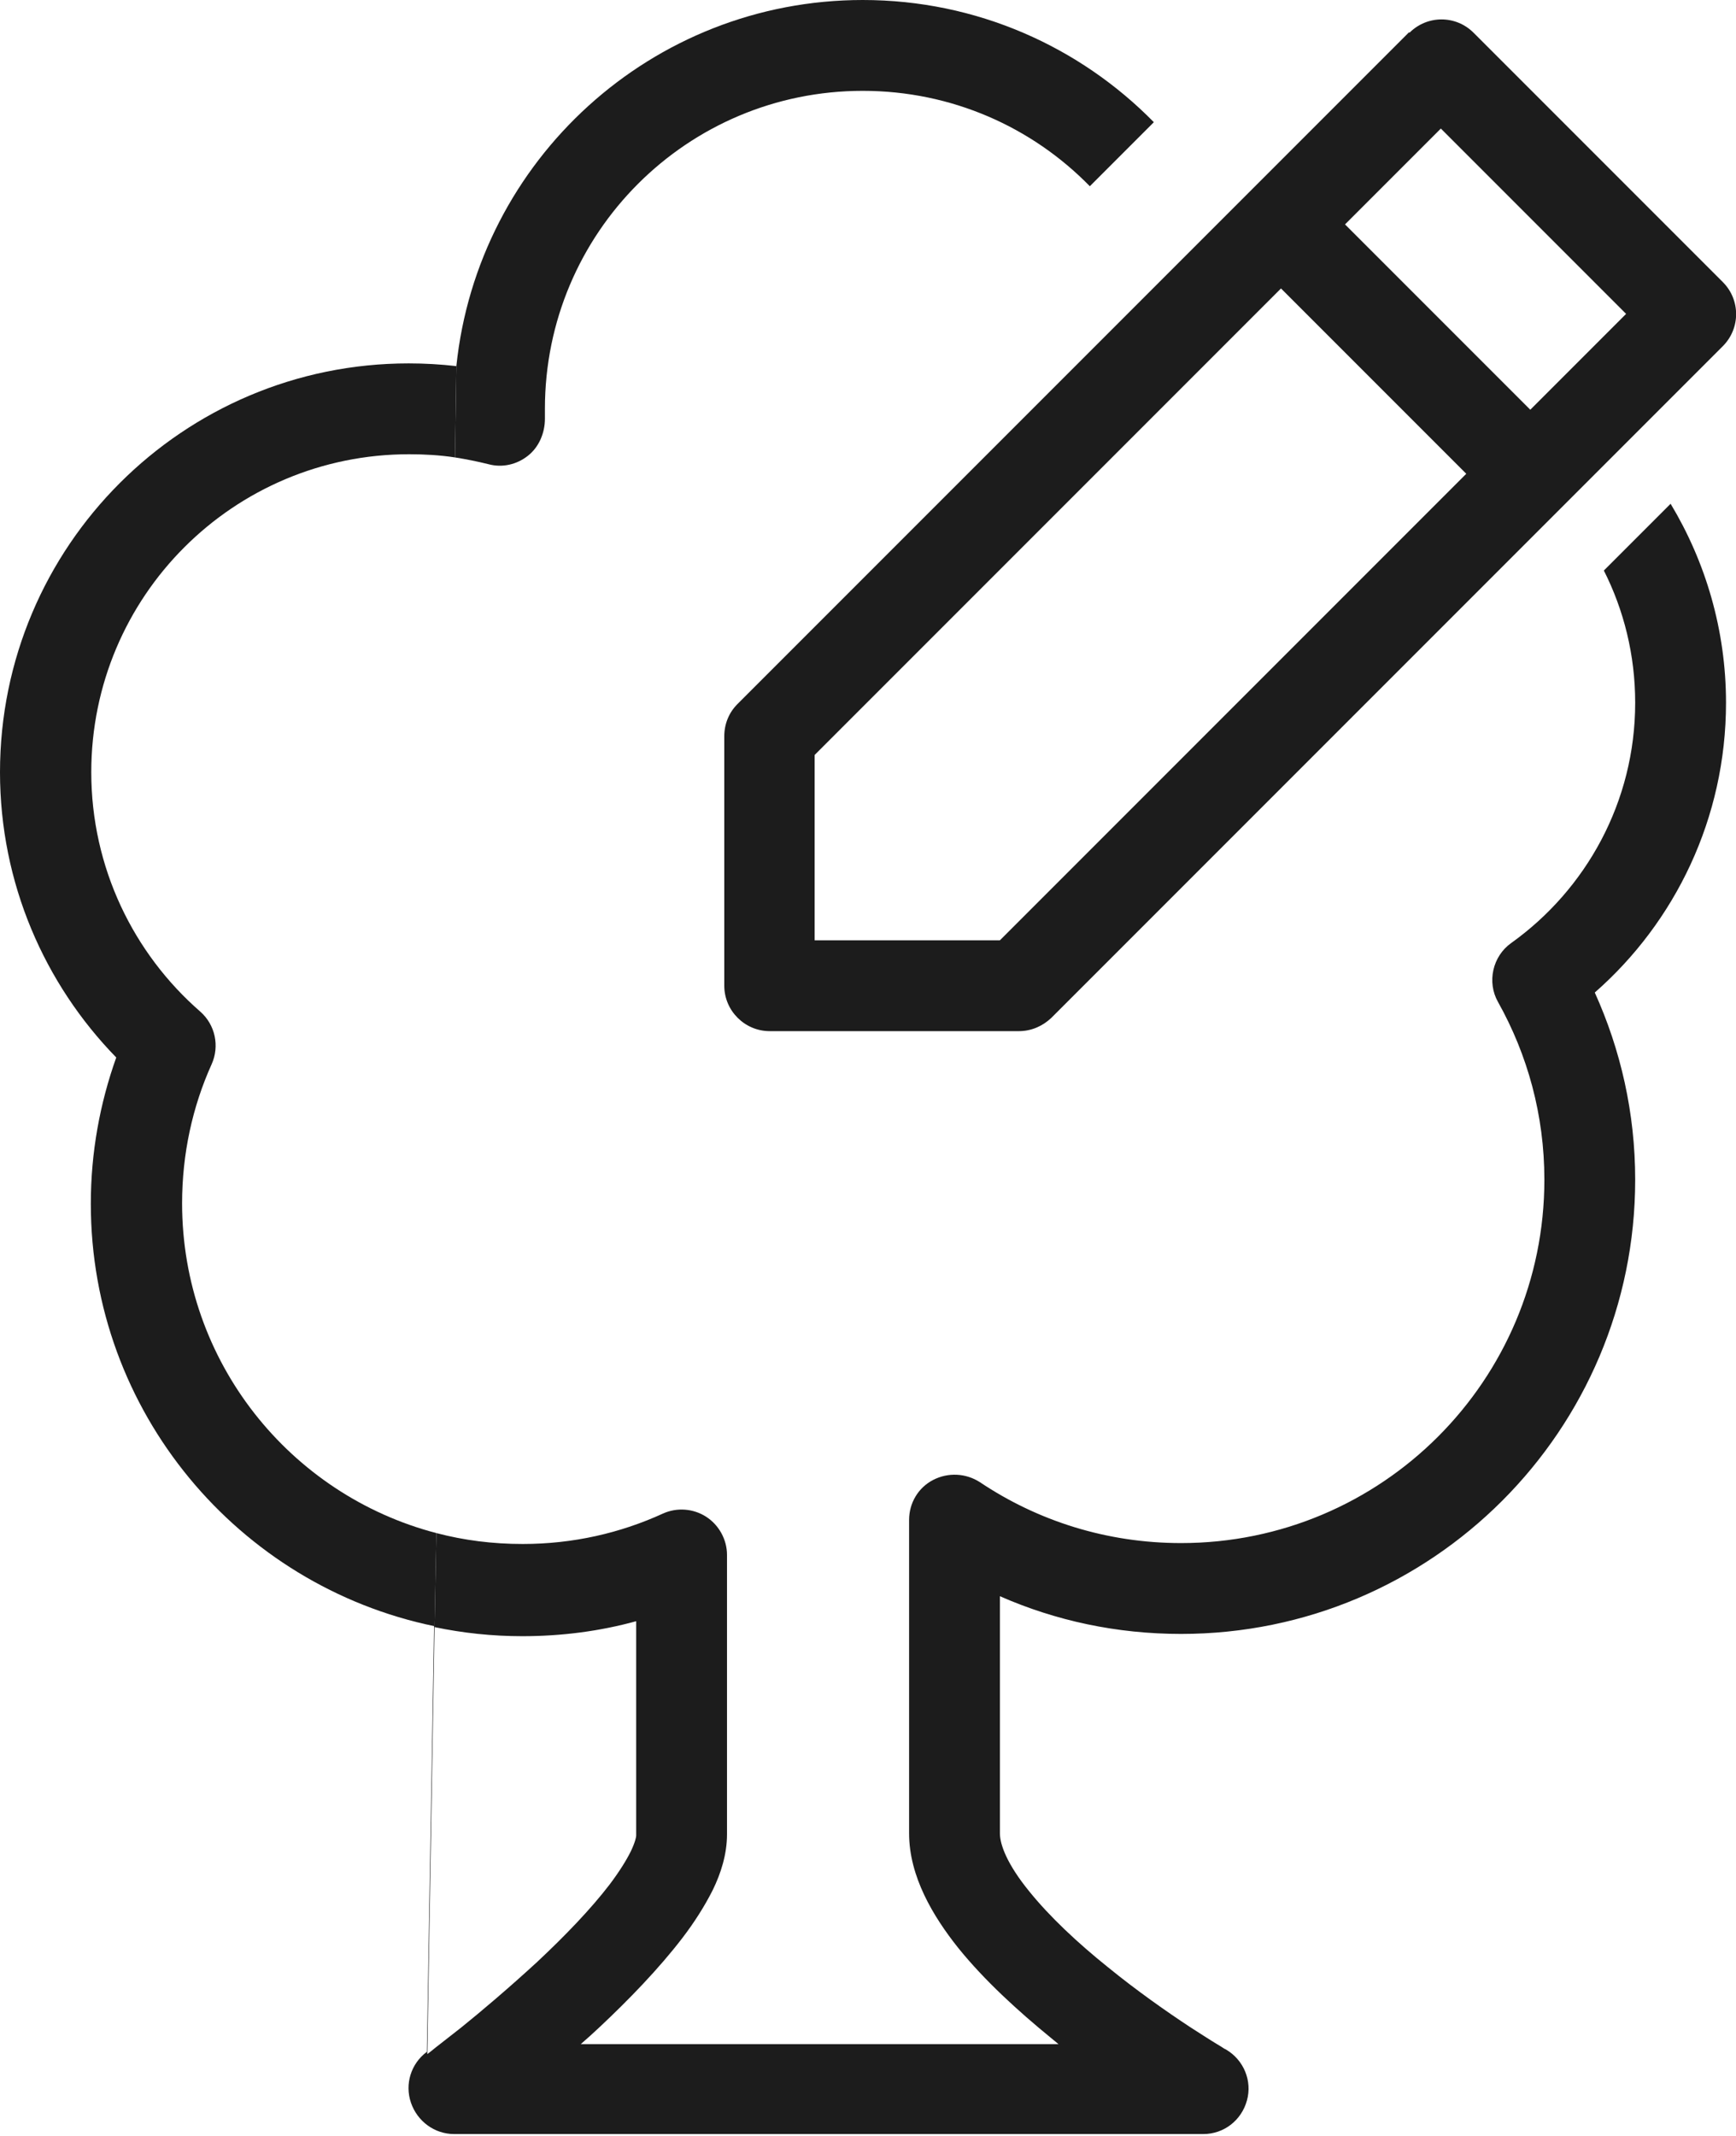 <?xml version="1.0" encoding="UTF-8"?>
<svg id="Layer_1" xmlns="http://www.w3.org/2000/svg" width="38.23" height="47.02" version="1.1" viewBox="0 0 38.23 47.02">
  <!-- Generator: Adobe Illustrator 29.4.0, SVG Export Plug-In . SVG Version: 2.1.0 Build 152)  -->
  <path d="M10.05,8.06C10.52,3.53,14.35,0,19,0c2.51,0,4.78,1.03,6.41,2.69l-1.41,1.41c-1.27-1.3-3.04-2.1-5-2.1-3.87,0-7,3.13-7,7v.22c0,.31-.13.62-.37.81-.25.2-.57.27-.87.19-.24-.06-.49-.11-.74-.15l.03-2.01Z" style="fill: #1c1c1c;"/>
  <path d="M9.57,35.8c-4.32-.89-7.57-4.72-7.57-9.3,0-1.13.2-2.21.56-3.22C.98,21.66-0,19.44-0,17-0,12.03,4.03,8,9,8c.35,0,.7.02,1.05.06l-.03,2.01c-.33-.05-.67-.07-1.01-.07-3.87,0-7,3.13-7,7,0,2.1.93,3.99,2.4,5.27.33.29.43.76.25,1.16-.42.93-.65,1.97-.65,3.06,0,3.49,2.38,6.42,5.6,7.26,0,0-.04,2.05-.04,2.05Z" style="fill: #1c1c1c;"/>
  <path d="M9.57,35.8l.04-2.05c.61.16,1.24.24,1.9.24,1.11,0,2.15-.24,3.09-.67.31-.14.67-.11.95.07s.46.5.46.84v6.15c0,.45-.14.87-.31,1.22-.18.36-.41.72-.67,1.06-.52.68-1.19,1.37-1.83,1.97-.14.13-.27.25-.41.37h10.52c-.06-.05-.11-.09-.17-.14-.71-.58-1.46-1.26-2.04-1.98-.55-.69-1.08-1.57-1.08-2.52v-6.9c0-.37.2-.71.53-.88.33-.17.72-.15,1.03.05,1.27.85,2.79,1.34,4.43,1.34,4.42,0,8-3.58,8-8,0-1.42-.37-2.75-1.02-3.91-.25-.44-.12-1.01.29-1.3,1.65-1.18,2.73-3.11,2.73-5.29,0-1.05-.25-2.04-.69-2.91l1.47-1.47c.77,1.28,1.22,2.78,1.22,4.38,0,2.54-1.12,4.83-2.89,6.38.57,1.26.89,2.65.89,4.12,0,5.52-4.48,10-10,10-1.42,0-2.76-.29-3.99-.83v5.22c0,.25.16.68.64,1.27.45.56,1.07,1.14,1.73,1.67.65.53,1.31.99,1.81,1.32.25.16.45.29.6.38.07.04.13.08.16.1l.04.02h0c.39.23.58.69.46,1.12-.12.44-.51.74-.96.74H10c-.43,0-.81-.28-.95-.69-.14-.41,0-.86.35-1.12l.16-9.42.01.05ZM9.57,35.8l-.16,9.42h0l.04-.03s.09-.07.15-.12c.13-.1.32-.25.55-.43.46-.37,1.06-.88,1.67-1.44.61-.57,1.19-1.17,1.61-1.72.21-.28.36-.52.46-.72.1-.21.12-.32.12-.35v-4.72c-.8.22-1.64.33-2.51.33-.66,0-1.31-.07-1.93-.2l0-.02Z" style="fill: #1c1c1c; fill-rule: evenodd;"/>
  <path d="M31.03.71l-14.79,14.79c-.19.19-.29.44-.29.71v5.49c0,.55.45,1,1,1h5.49c.27,0,.52-.11.71-.29l14.79-14.79c.39-.39.39-1.02,0-1.41l-5.49-5.49c-.39-.39-1.02-.39-1.41,0l-.01-.01ZM31.73,2.83l-2.11,2.11,4.08,4.08,2.11-2.11s-4.08-4.08-4.08-4.08ZM32.29,10.43l-4.08-4.08-10.27,10.27v4.08h4.08l10.27-10.27Z" style="fill: #1c1c1c; fill-rule: evenodd;"/>
</svg>